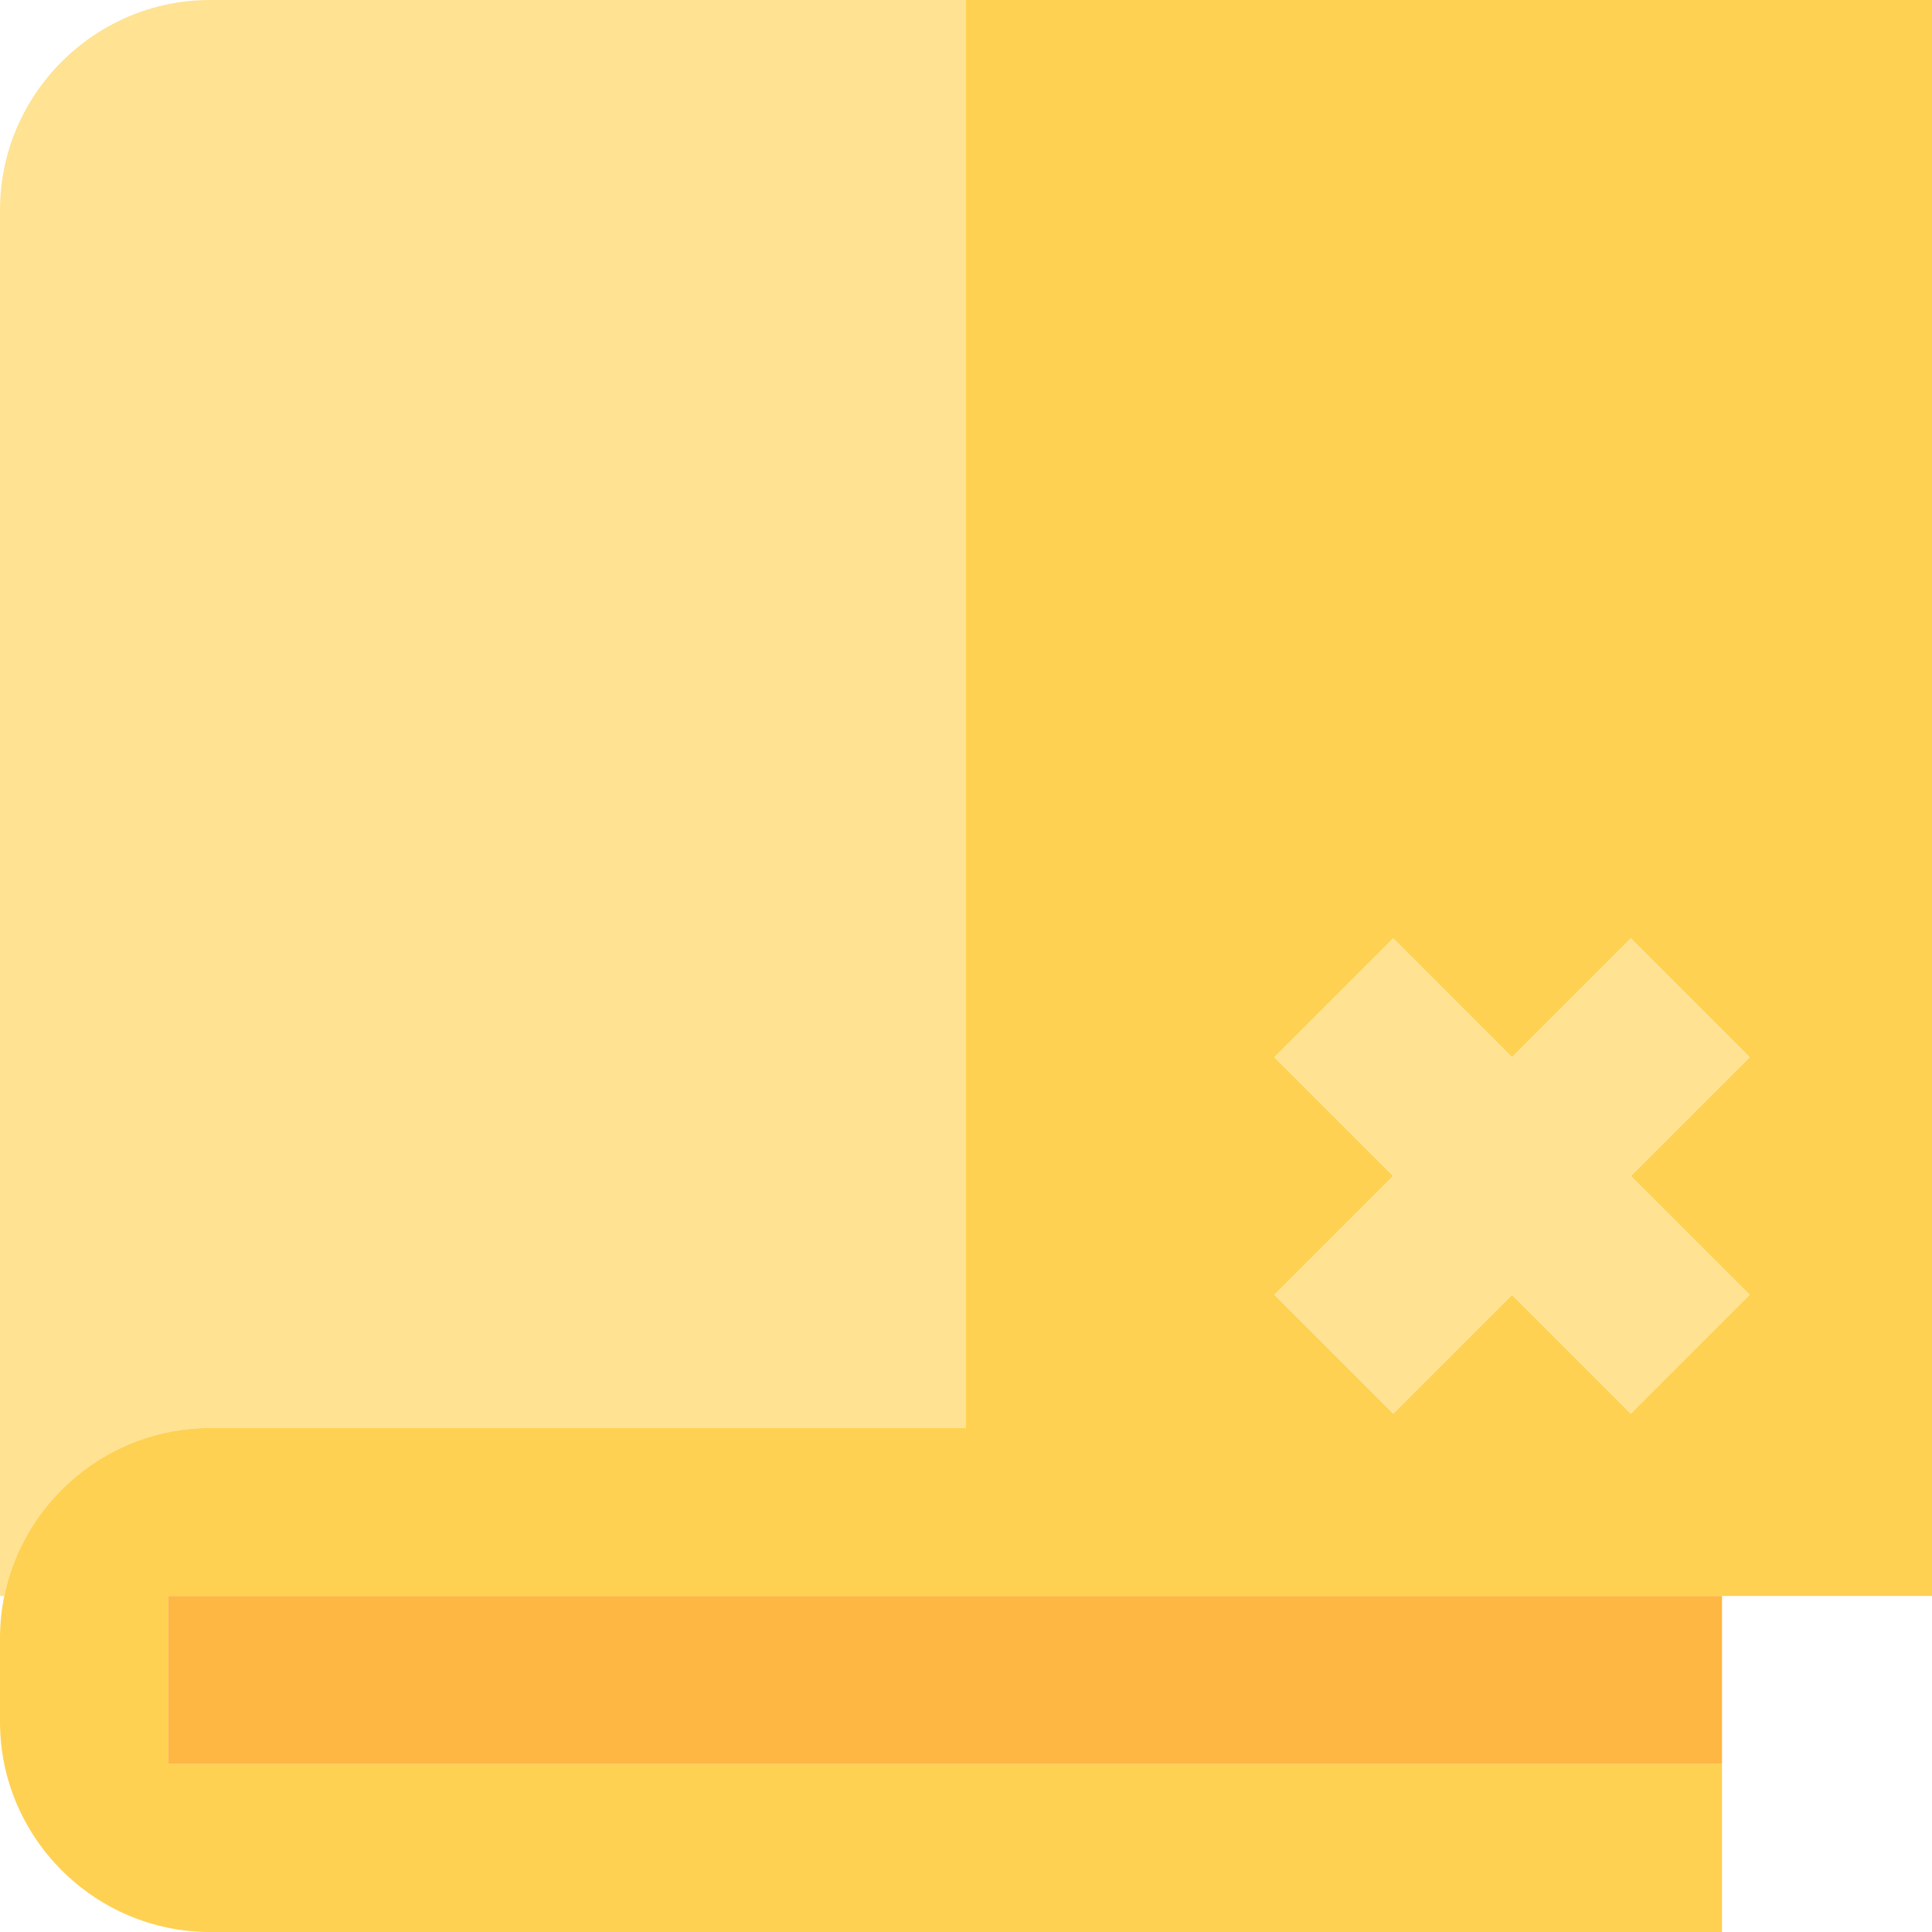 <?xml version="1.0" encoding="iso-8859-1"?>
<!-- Generator: Adobe Illustrator 19.0.0, SVG Export Plug-In . SVG Version: 6.00 Build 0)  -->
<svg version="1.1" id="Capa_1" xmlns="http://www.w3.org/2000/svg" xmlns:xlink="http://www.w3.org/1999/xlink" x="0px" y="0px"
	 viewBox="0 0 460 460" style="enable-background:new 0 0 460 460;" xml:space="preserve">
<g>
	<path style="fill:#FFE292;" d="M50,340h180V0H50C22.5,0,0,22.5,0,50v330h1.013C5.678,357.249,25.922,340,50,340z"/>
	<path style="fill:#FFD152;" d="M230,0v340H50c-24.078,0-44.322,17.249-48.987,40C0.349,383.234,0,386.578,0,390v20
		c0,27.5,22.5,50,50,50h360v-40H40v-40h420V0H230z M416.569,308.284l-28.284,28.284L360,308.284l-28.284,28.284l-28.284-28.284
		L331.716,280l-28.284-28.284l28.284-28.284L360,251.716l28.284-28.284l28.284,28.284L388.284,280L416.569,308.284z"/>
	<rect x="40" y="380" style="fill:#FFB743;" width="370" height="40"/>
	<polygon style="fill:#FFE292;" points="388.284,223.431 360,251.716 331.716,223.431 303.431,251.716 331.716,280 303.431,308.284 
		331.716,336.569 360,308.284 388.284,336.569 416.569,308.284 388.284,280 416.569,251.716 	"/>
</g>
<g>
</g>
<g>
</g>
<g>
</g>
<g>
</g>
<g>
</g>
<g>
</g>
<g>
</g>
<g>
</g>
<g>
</g>
<g>
</g>
<g>
</g>
<g>
</g>
<g>
</g>
<g>
</g>
<g>
</g>
</svg>
